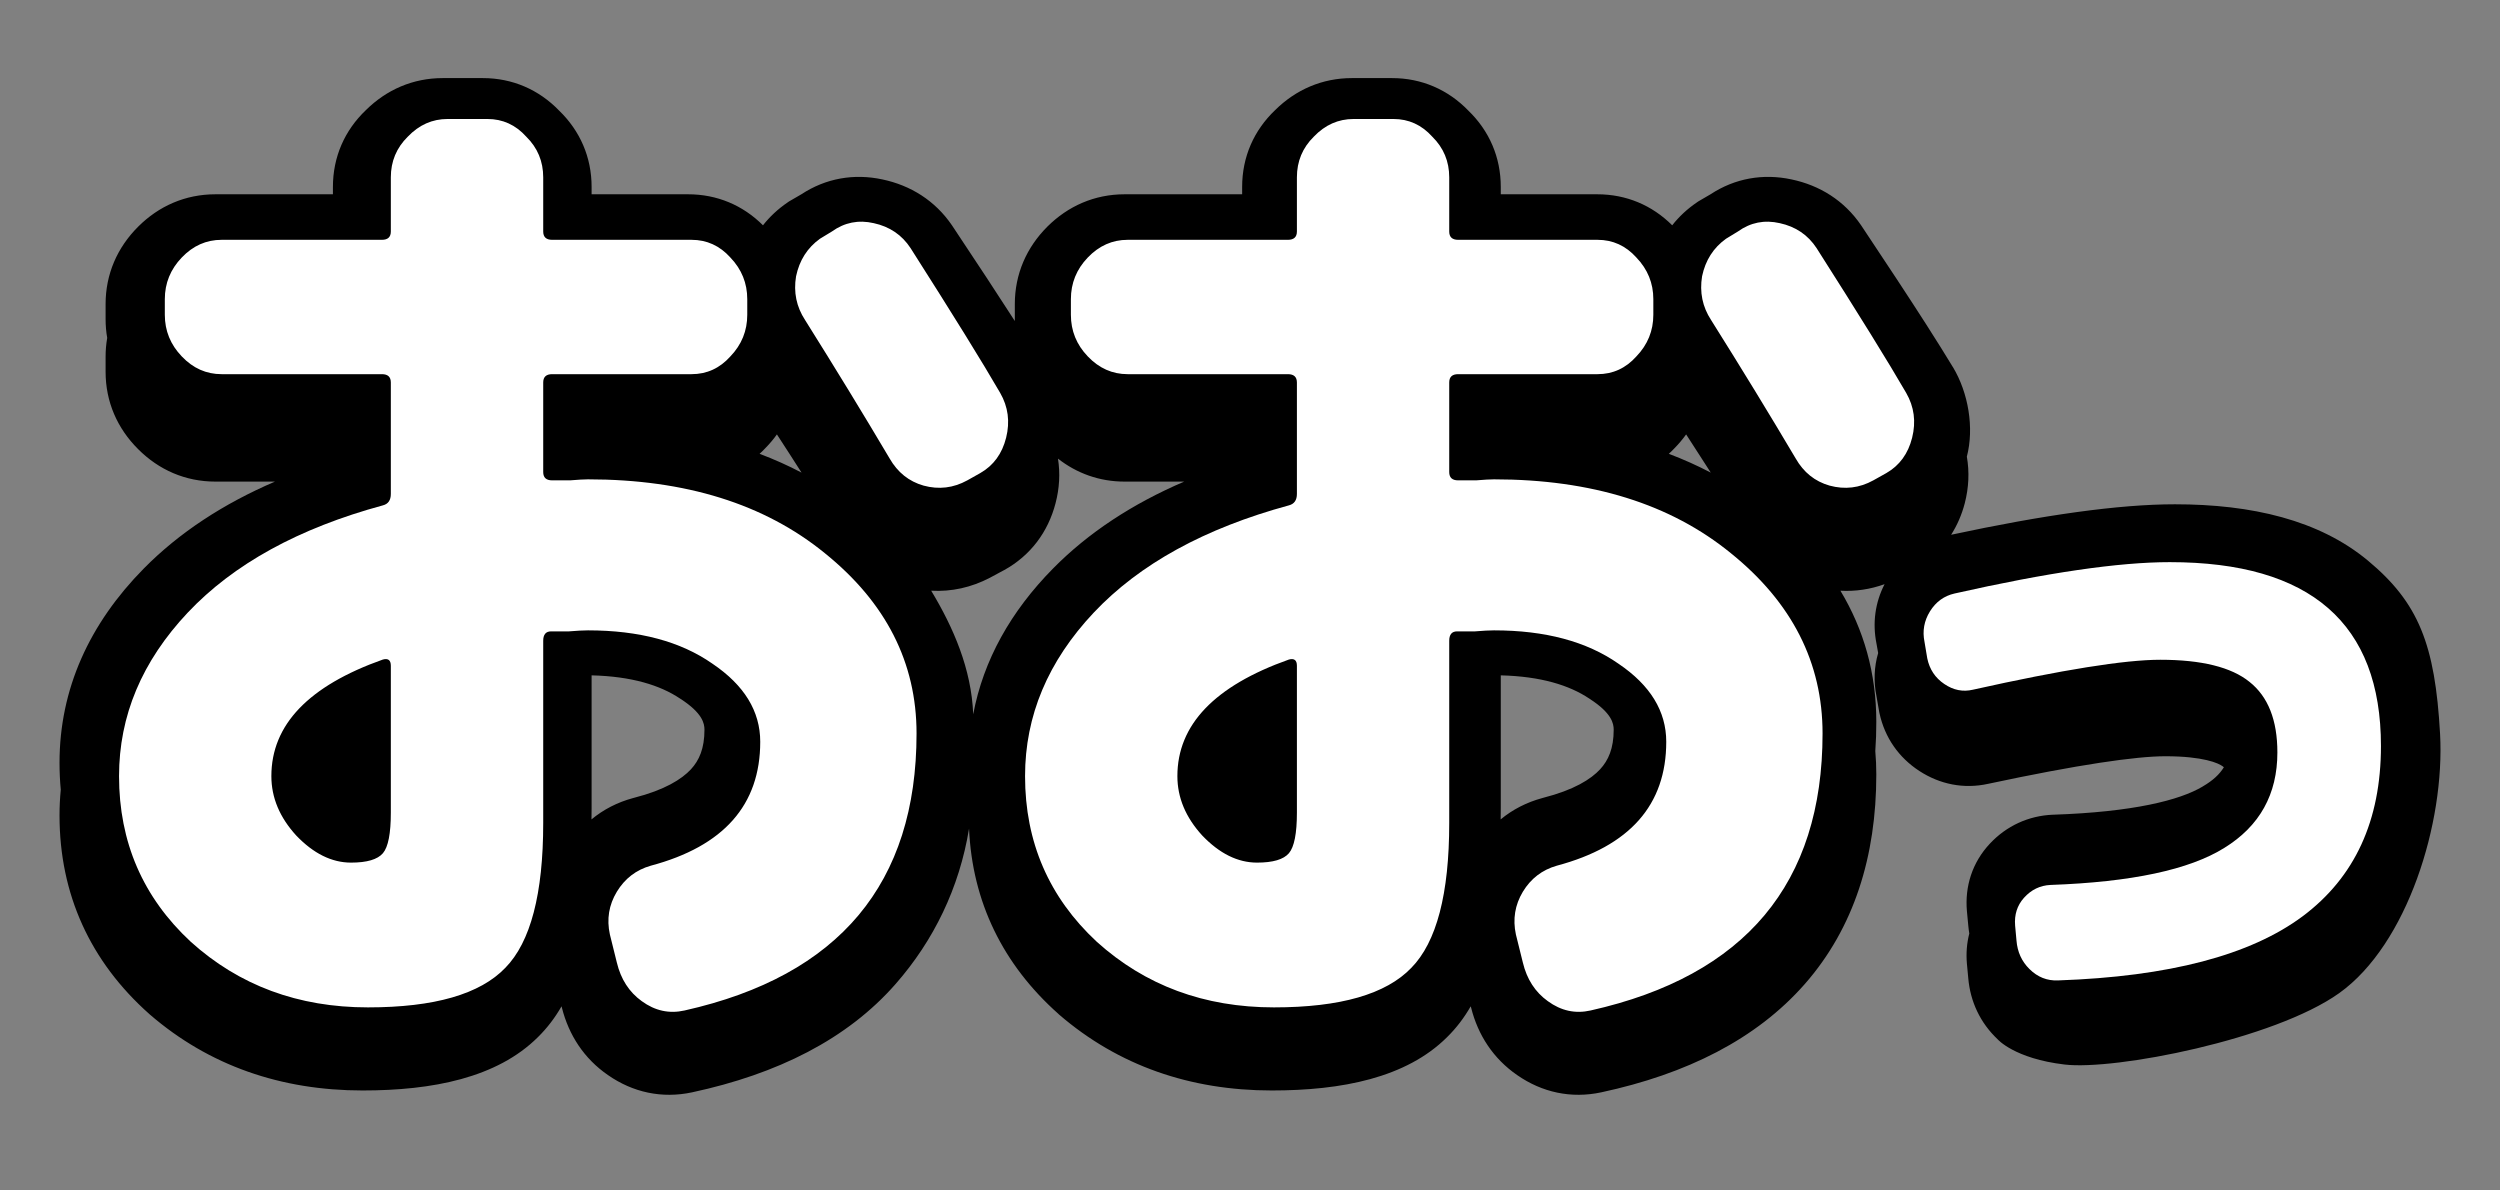 <svg xmlns="http://www.w3.org/2000/svg" width="42" height="20" viewBox="0 0 42 20" fill="none">
  <rect x="0" y="0" width="42" height="20" fill="#808080" stroke="none"/>
  <path fill-rule="evenodd" clip-rule="evenodd" d="M40.993 12.327C40.909 10.827 40.633 10.127 39.782 9.419C38.962 8.737 37.83 8.472 36.539 8.472C35.597 8.472 34.334 8.651 32.779 8.984C32.881 8.824 32.958 8.646 33.008 8.455C33.076 8.192 33.088 7.928 33.043 7.672C33.169 7.189 33.069 6.6 32.809 6.167L32.807 6.165C32.69 5.971 32.541 5.733 32.361 5.451C32.076 5.006 31.712 4.453 31.272 3.793L31.266 3.784C30.983 3.37 30.573 3.114 30.097 3.014C29.62 2.912 29.148 2.994 28.737 3.264L28.531 3.384L28.505 3.402C28.345 3.511 28.207 3.64 28.093 3.785C27.754 3.447 27.32 3.264 26.834 3.264H25.213V3.14C25.213 2.643 25.021 2.199 24.668 1.858C24.326 1.505 23.883 1.312 23.385 1.312H22.712C22.213 1.312 21.77 1.506 21.423 1.849C21.064 2.191 20.868 2.638 20.868 3.14V3.264H18.893C18.389 3.264 17.943 3.461 17.594 3.809C17.246 4.158 17.049 4.604 17.049 5.109V5.361C17.049 5.372 17.049 5.383 17.049 5.393C16.77 4.959 16.419 4.425 15.998 3.793L15.992 3.784C15.709 3.37 15.298 3.114 14.823 3.014C14.346 2.912 13.874 2.994 13.463 3.264L13.256 3.384L13.23 3.402C13.07 3.511 12.932 3.64 12.818 3.785C12.48 3.447 12.045 3.264 11.56 3.264H9.939V3.14C9.939 2.643 9.746 2.199 9.393 1.858C9.052 1.505 8.608 1.312 8.111 1.312H7.438C6.938 1.312 6.495 1.506 6.148 1.849C5.789 2.191 5.593 2.638 5.593 3.14V3.264H3.619C3.114 3.264 2.668 3.461 2.32 3.809C1.971 4.158 1.774 4.604 1.774 5.109V5.361C1.774 5.469 1.783 5.575 1.801 5.677C1.783 5.78 1.774 5.886 1.774 5.994V6.246C1.774 6.751 1.971 7.197 2.32 7.545C2.668 7.894 3.114 8.091 3.619 8.091H4.619C3.754 8.463 3.013 8.946 2.416 9.551C1.502 10.478 1 11.575 1 12.814C1 12.968 1.007 13.119 1.021 13.267C1.007 13.409 1 13.553 1 13.7C1 15.022 1.515 16.153 2.509 17.036L2.514 17.041L2.519 17.045C3.513 17.903 4.722 18.32 6.092 18.32C7.264 18.32 8.348 18.109 9.036 17.425C9.192 17.272 9.324 17.098 9.434 16.906L9.44 16.93C9.556 17.389 9.812 17.785 10.215 18.062C10.631 18.352 11.121 18.46 11.628 18.351C13.057 18.044 14.232 17.461 15.048 16.529C15.685 15.802 16.117 14.919 16.28 13.921C16.334 15.148 16.846 16.203 17.784 17.036L17.788 17.041L17.793 17.045C18.788 17.903 19.997 18.32 21.366 18.32C22.539 18.32 23.623 18.109 24.31 17.425C24.466 17.272 24.598 17.098 24.708 16.906L24.715 16.93C24.83 17.389 25.087 17.785 25.489 18.062C25.906 18.352 26.395 18.46 26.902 18.351C28.331 18.044 29.506 17.461 30.323 16.529C31.147 15.588 31.522 14.386 31.522 13.01C31.522 12.877 31.516 12.746 31.505 12.618C31.517 12.456 31.522 12.291 31.522 12.124C31.522 11.313 31.313 10.578 30.919 9.924C31.171 9.938 31.421 9.901 31.661 9.814C31.503 10.121 31.455 10.465 31.525 10.813L31.553 10.971C31.485 11.203 31.475 11.45 31.525 11.698L31.572 11.967L31.576 11.985C31.665 12.393 31.9 12.728 32.246 12.953C32.586 13.174 32.987 13.26 33.402 13.168C34.916 12.845 35.885 12.705 36.378 12.705C37.018 12.705 37.274 12.822 37.344 12.876L37.352 12.883C37.354 12.885 37.357 12.887 37.361 12.89C37.287 13.011 37.174 13.114 37.01 13.21L37.006 13.213C36.618 13.445 35.832 13.642 34.495 13.687L34.486 13.687C34.076 13.705 33.709 13.876 33.431 14.172L33.43 14.173C33.133 14.49 33.008 14.892 33.044 15.305L33.067 15.549C33.071 15.594 33.077 15.639 33.084 15.683C33.042 15.847 33.029 16.017 33.044 16.19L33.067 16.435C33.101 16.827 33.267 17.183 33.56 17.46C33.56 17.46 33.841 17.784 34.684 17.884C35.526 17.985 38.204 17.465 39.298 16.685C40.442 15.869 41.077 13.827 40.993 12.327ZM9.937 13.766C10.138 13.599 10.374 13.478 10.637 13.407L10.644 13.405L10.652 13.403C11.166 13.272 11.453 13.091 11.608 12.924C11.746 12.774 11.835 12.576 11.835 12.259C11.835 12.155 11.803 11.98 11.433 11.741L11.427 11.737L11.422 11.734C11.091 11.513 10.616 11.363 9.939 11.346V13.571C9.939 13.636 9.938 13.701 9.937 13.766ZM17.733 8.455C17.607 8.938 17.313 9.334 16.866 9.58L16.859 9.583L16.631 9.706C16.318 9.87 15.984 9.943 15.644 9.924C16.018 10.544 16.32 11.238 16.35 12C16.521 11.09 16.982 10.27 17.691 9.551C18.287 8.946 19.028 8.463 19.894 8.091H18.893C18.472 8.091 18.091 7.953 17.774 7.705C17.813 7.951 17.799 8.203 17.733 8.455ZM13.052 7.298C12.993 7.382 12.925 7.461 12.851 7.536C12.822 7.567 12.792 7.596 12.761 7.624C13.005 7.716 13.24 7.821 13.466 7.94C13.332 7.73 13.194 7.515 13.052 7.298ZM25.211 13.766C25.413 13.599 25.649 13.478 25.912 13.407L25.919 13.405L25.926 13.403C26.441 13.272 26.728 13.091 26.882 12.924C27.02 12.774 27.11 12.576 27.11 12.259C27.11 12.155 27.078 11.98 26.707 11.741L26.702 11.737L26.697 11.734C26.365 11.513 25.89 11.363 25.213 11.346V13.571C25.213 13.636 25.212 13.701 25.211 13.766ZM28.327 7.298C28.267 7.382 28.2 7.461 28.126 7.536C28.097 7.567 28.067 7.596 28.036 7.624C28.279 7.716 28.514 7.821 28.741 7.94C28.606 7.73 28.468 7.515 28.327 7.298Z" fill="black"/>
  <path d="M32.378 11.06L32.332 10.785C32.294 10.601 32.325 10.43 32.424 10.27C32.523 10.111 32.66 10.011 32.836 9.971C34.392 9.62 35.598 9.444 36.452 9.444C38.817 9.444 40 10.474 40 12.533C40 13.786 39.561 14.739 38.684 15.394C37.806 16.048 36.437 16.407 34.575 16.471C34.392 16.479 34.232 16.416 34.095 16.28C33.965 16.152 33.892 15.992 33.877 15.801L33.854 15.55C33.839 15.366 33.889 15.21 34.003 15.083C34.125 14.947 34.274 14.875 34.449 14.867C35.807 14.819 36.78 14.612 37.368 14.245C37.963 13.878 38.26 13.343 38.26 12.641C38.26 12.098 38.104 11.703 37.791 11.455C37.486 11.208 36.986 11.084 36.292 11.084C35.697 11.084 34.648 11.252 33.145 11.587C32.977 11.627 32.817 11.595 32.664 11.491C32.511 11.388 32.416 11.244 32.378 11.06Z" fill="white"/>
  <path d="M21.654 11.08C20.405 11.523 19.78 12.176 19.78 13.039C19.78 13.401 19.92 13.733 20.198 14.037C20.488 14.34 20.795 14.492 21.118 14.492C21.386 14.492 21.564 14.439 21.654 14.334C21.743 14.229 21.788 14.002 21.788 13.652V11.185C21.788 11.091 21.743 11.056 21.654 11.08ZM21.403 16.924C20.232 16.924 19.239 16.556 18.425 15.821C17.623 15.075 17.221 14.147 17.221 13.039C17.221 12.024 17.606 11.109 18.375 10.292C19.145 9.476 20.238 8.875 21.654 8.49C21.743 8.467 21.788 8.403 21.788 8.298V6.426C21.788 6.332 21.737 6.286 21.637 6.286H18.944C18.688 6.286 18.465 6.187 18.275 5.988C18.085 5.79 17.991 5.557 17.991 5.288V5.026C17.991 4.758 18.085 4.524 18.275 4.326C18.465 4.128 18.688 4.029 18.944 4.029H21.637C21.737 4.029 21.788 3.982 21.788 3.889V2.979C21.788 2.711 21.882 2.483 22.072 2.296C22.261 2.098 22.484 1.999 22.741 1.999H23.41C23.666 1.999 23.884 2.098 24.062 2.296C24.252 2.483 24.347 2.711 24.347 2.979V3.889C24.347 3.982 24.397 4.029 24.497 4.029H26.839C27.095 4.029 27.313 4.128 27.491 4.326C27.681 4.524 27.776 4.758 27.776 5.026V5.288C27.776 5.557 27.681 5.79 27.491 5.988C27.313 6.187 27.095 6.286 26.839 6.286H24.497C24.397 6.286 24.347 6.332 24.347 6.426V7.93C24.347 8.024 24.397 8.07 24.497 8.07C24.564 8.07 24.664 8.07 24.798 8.07C24.932 8.059 25.032 8.053 25.099 8.053C26.738 8.053 28.066 8.467 29.08 9.295C30.106 10.123 30.619 11.132 30.619 12.322C30.619 14.841 29.32 16.393 26.722 16.976C26.465 17.034 26.226 16.982 26.003 16.819C25.791 16.667 25.651 16.451 25.584 16.171L25.467 15.699C25.412 15.442 25.451 15.203 25.584 14.981C25.718 14.76 25.908 14.614 26.153 14.544C27.38 14.217 27.993 13.523 27.993 12.462C27.993 11.949 27.725 11.511 27.19 11.15C26.655 10.776 25.958 10.59 25.099 10.59C25.021 10.59 24.915 10.596 24.782 10.607C24.648 10.607 24.547 10.607 24.48 10.607C24.391 10.607 24.347 10.66 24.347 10.765V13.827C24.347 15.016 24.135 15.827 23.711 16.259C23.287 16.702 22.518 16.924 21.403 16.924ZM30.519 4.169C31.232 5.288 31.734 6.099 32.024 6.601C32.158 6.834 32.191 7.085 32.124 7.353C32.057 7.621 31.913 7.82 31.69 7.948L31.472 8.07C31.238 8.199 30.993 8.228 30.736 8.158C30.491 8.088 30.301 7.936 30.168 7.703C29.733 6.968 29.259 6.192 28.746 5.376C28.601 5.154 28.551 4.909 28.595 4.641C28.651 4.373 28.785 4.163 28.997 4.011L29.197 3.889C29.409 3.737 29.643 3.69 29.9 3.749C30.167 3.807 30.374 3.947 30.519 4.169Z" fill="white"/>
  <path d="M6.433 11.08C5.184 11.523 4.559 12.176 4.559 13.039C4.559 13.401 4.699 13.733 4.977 14.037C5.267 14.34 5.574 14.492 5.897 14.492C6.165 14.492 6.343 14.439 6.433 14.334C6.522 14.229 6.566 14.002 6.566 13.652V11.185C6.566 11.091 6.522 11.056 6.433 11.08ZM6.182 16.924C5.011 16.924 4.018 16.556 3.204 15.821C2.401 15.075 2 14.147 2 13.039C2 12.024 2.385 11.109 3.154 10.292C3.924 9.476 5.016 8.875 6.433 8.49C6.522 8.467 6.566 8.403 6.566 8.298V6.426C6.566 6.332 6.516 6.286 6.416 6.286H3.723C3.466 6.286 3.243 6.187 3.054 5.988C2.864 5.79 2.769 5.557 2.769 5.288V5.026C2.769 4.758 2.864 4.524 3.054 4.326C3.243 4.128 3.466 4.029 3.723 4.029H6.416C6.516 4.029 6.566 3.982 6.566 3.889V2.979C6.566 2.711 6.661 2.483 6.851 2.296C7.04 2.098 7.263 1.999 7.52 1.999H8.189C8.445 1.999 8.663 2.098 8.841 2.296C9.031 2.483 9.126 2.711 9.126 2.979V3.889C9.126 3.982 9.176 4.029 9.276 4.029H11.618C11.874 4.029 12.092 4.128 12.27 4.326C12.46 4.524 12.554 4.758 12.554 5.026V5.288C12.554 5.557 12.46 5.79 12.27 5.988C12.092 6.187 11.874 6.286 11.618 6.286H9.276C9.176 6.286 9.126 6.332 9.126 6.426V7.93C9.126 8.024 9.176 8.07 9.276 8.07C9.343 8.07 9.443 8.07 9.577 8.07C9.711 8.059 9.811 8.053 9.878 8.053C11.517 8.053 12.844 8.467 13.859 9.295C14.885 10.123 15.398 11.132 15.398 12.322C15.398 14.841 14.099 16.393 11.501 16.976C11.244 17.034 11.004 16.982 10.781 16.819C10.57 16.667 10.43 16.451 10.363 16.171L10.246 15.699C10.19 15.442 10.229 15.203 10.363 14.981C10.497 14.76 10.687 14.614 10.932 14.544C12.159 14.217 12.772 13.523 12.772 12.462C12.772 11.949 12.504 11.511 11.969 11.15C11.434 10.776 10.737 10.59 9.878 10.59C9.8 10.59 9.694 10.596 9.56 10.607C9.427 10.607 9.326 10.607 9.259 10.607C9.17 10.607 9.126 10.66 9.126 10.765V13.827C9.126 15.016 8.914 15.827 8.49 16.259C8.066 16.702 7.297 16.924 6.182 16.924ZM15.298 4.169C16.011 5.288 16.513 6.099 16.803 6.601C16.937 6.834 16.97 7.085 16.903 7.353C16.836 7.621 16.692 7.82 16.468 7.948L16.251 8.07C16.017 8.199 15.771 8.228 15.515 8.158C15.27 8.088 15.08 7.936 14.946 7.703C14.511 6.968 14.037 6.192 13.525 5.376C13.38 5.154 13.329 4.909 13.374 4.641C13.43 4.373 13.564 4.163 13.775 4.011L13.976 3.889C14.188 3.737 14.422 3.69 14.679 3.749C14.946 3.807 15.153 3.947 15.298 4.169Z" fill="white"/>
</svg>